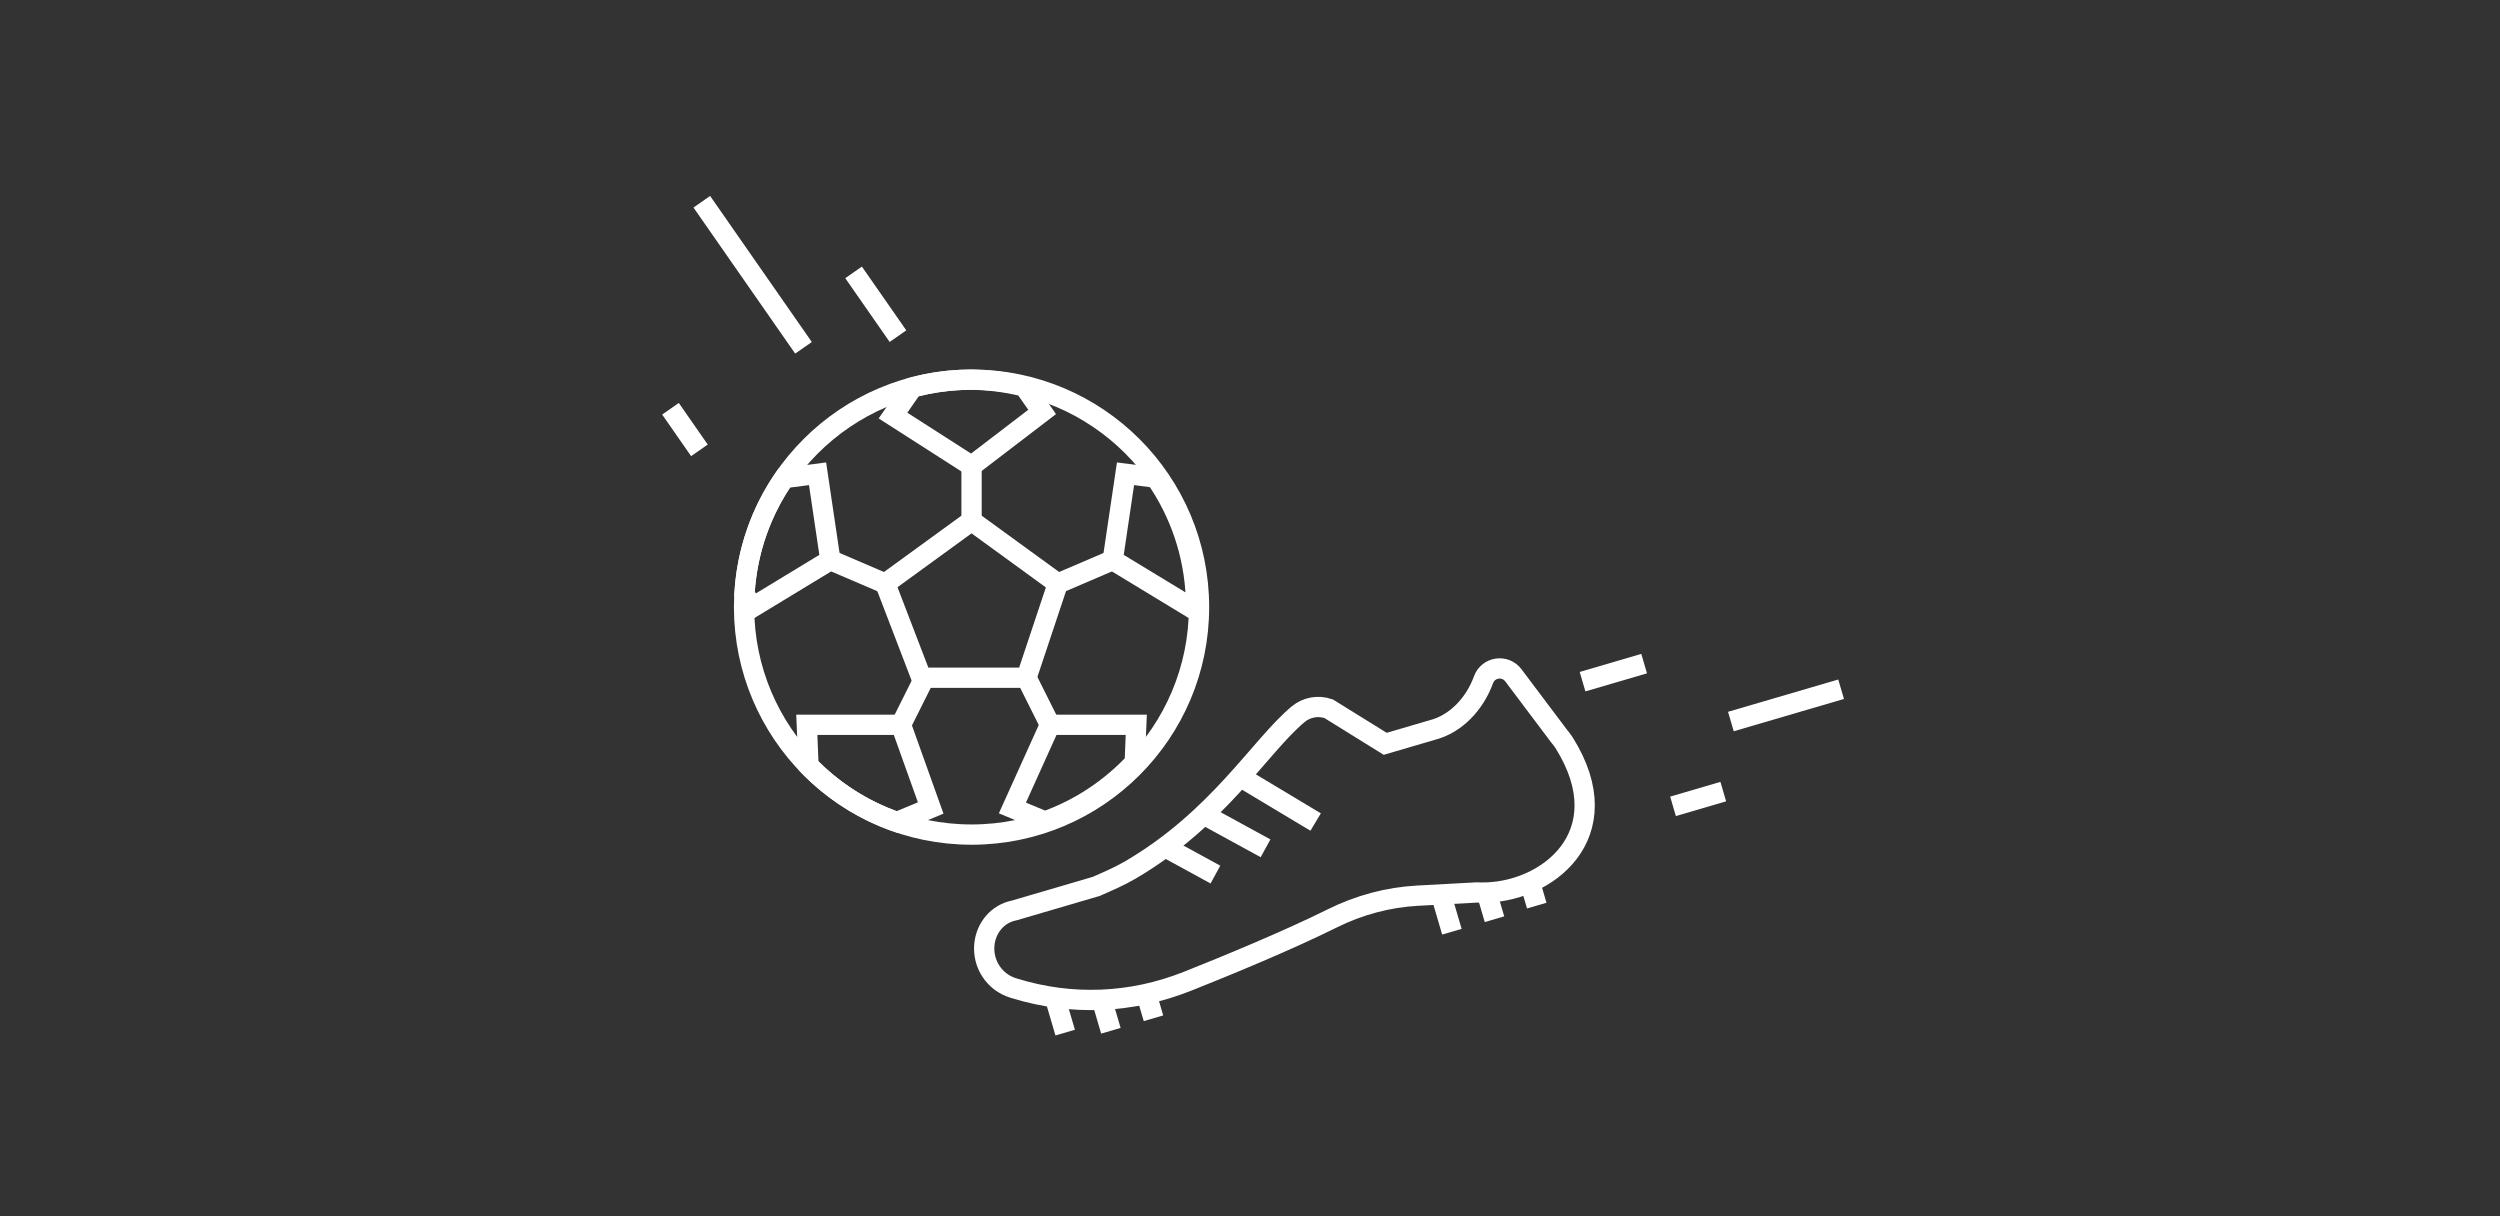 <?xml version="1.0" encoding="iso-8859-1"?>
<!-- Generator: Adobe Illustrator 16.0.0, SVG Export Plug-In . SVG Version: 6.00 Build 0)  -->
<!DOCTYPE svg PUBLIC "-//W3C//DTD SVG 1.1//EN" "http://www.w3.org/Graphics/SVG/1.1/DTD/svg11.dtd">
<svg version="1.1" xmlns="http://www.w3.org/2000/svg" xmlns:xlink="http://www.w3.org/1999/xlink" x="0px" y="0px" width="370px"
	 height="180px" viewBox="0 0 370 180" style="enable-background:new 0 0 370 180;" xml:space="preserve">
<rect x="0" y="0" width="370" height="180" fill="#333333" stroke="none"/>
<g id="ico_x5F_kategoria_x5F_sport">
	<g>
		<g>
			<g>
				
					<line style="fill:none;stroke:#FFFFFF;stroke-width:3;stroke-miterlimit:10;" x1="122.893" y1="82.887" x2="131.019" y2="86.37"/>
				
					<line style="fill:none;stroke:#FFFFFF;stroke-width:3;stroke-miterlimit:10;" x1="164.686" y1="82.887" x2="156.559" y2="86.37"/>
				<path style="fill:none;stroke:#FFFFFF;stroke-width:3;stroke-miterlimit:10;" d="M133.341,107.267l-13.932,0.005l0.248,6.047
					c3.615,3.717,8.08,6.602,13.084,8.338l5.003-2.076L133.341,107.267z"/>
				<path style="fill:none;stroke:#FFFFFF;stroke-width:3;stroke-miterlimit:10;" d="M135.061,57.335l-2.899,4.168l11.627,7.453
					l10.448-7.989l-2.631-3.762c-2.571-0.646-5.26-0.996-8.028-1.013C140.633,56.21,137.779,56.608,135.061,57.335z"/>
				<path style="fill:none;stroke:#FFFFFF;stroke-width:3;stroke-miterlimit:10;" d="M167.94,112.857l0.228-5.586l-12.771-0.005
					l-5.563,12.313l4.813,1.998C159.762,119.759,164.302,116.736,167.94,112.857z"/>
				<path style="fill:none;stroke:#FFFFFF;stroke-width:3;stroke-miterlimit:10;" d="M166.576,70.117l-1.892,12.77l11.617,7.055
					l0.7-1.336c-0.242-6.639-2.404-12.785-5.951-17.904L166.576,70.117z"/>
				<circle style="fill:none;stroke:#FFFFFF;stroke-width:3;stroke-miterlimit:10;" cx="143.789" cy="89.853" r="33.667"/>
				<polygon style="fill:none;stroke:#FFFFFF;stroke-width:3;stroke-miterlimit:10;" points="151.915,100.302 136.363,100.302 
					131.019,86.37 143.789,77.083 156.559,86.37 				"/>
				<path style="fill:none;stroke:#FFFFFF;stroke-width:3;stroke-miterlimit:10;" d="M122.893,82.887l-1.894-12.77l-4.938,0.646
					c-3.39,4.914-5.507,10.771-5.875,17.099l1.089,2.08L122.893,82.887z"/>
				
					<line style="fill:none;stroke:#FFFFFF;stroke-width:3;stroke-miterlimit:10;" x1="136.823" y1="100.302" x2="133.341" y2="107.267"/>
				
					<line style="fill:none;stroke:#FFFFFF;stroke-width:3;stroke-miterlimit:10;" x1="151.915" y1="100.302" x2="155.398" y2="107.267"/>
				
					<line style="fill:none;stroke:#FFFFFF;stroke-width:3;stroke-miterlimit:10;" x1="143.789" y1="68.956" x2="143.789" y2="77.083"/>
			</g>
			<g>
				<g>
					
						<line style="fill:none;stroke:#FFFFFF;stroke-width:3;stroke-miterlimit:10;" x1="156.15" y1="147.729" x2="157.645" y2="152.824"/>
					
						<line style="fill:none;stroke:#FFFFFF;stroke-width:3;stroke-miterlimit:10;" x1="163.074" y1="147.996" x2="164.41" y2="152.553"/>
					
						<line style="fill:none;stroke:#FFFFFF;stroke-width:3;stroke-miterlimit:10;" x1="170.714" y1="150.701" x2="169.659" y2="147.105"/>
					
						<line style="fill:none;stroke:#FFFFFF;stroke-width:3;stroke-miterlimit:10;" x1="227.439" y1="134.029" x2="226.436" y2="130.607"/>
					
						<line style="fill:none;stroke:#FFFFFF;stroke-width:3;stroke-miterlimit:10;" x1="221.184" y1="136.044" x2="220.025" y2="132.095"/>
					
						<line style="fill:none;stroke:#FFFFFF;stroke-width:3;stroke-miterlimit:10;" x1="214.881" y1="137.895" x2="213.26" y2="132.369"/>
					
						<line style="fill:none;stroke:#FFFFFF;stroke-width:3;stroke-miterlimit:10;" x1="194.717" y1="121.662" x2="183.547" y2="114.962"/>
					
						<line style="fill:none;stroke:#FFFFFF;stroke-width:3;stroke-miterlimit:10;" x1="187.299" y1="125.55" x2="178.128" y2="120.537"/>
					
						<line style="fill:none;stroke:#FFFFFF;stroke-width:3;stroke-miterlimit:10;" x1="179.882" y1="129.438" x2="172.405" y2="125.354"/>
					<path style="fill:none;stroke:#FFFFFF;stroke-width:3;stroke-miterlimit:10;" d="M205.014,110.085l-8.369-5.19
						c-1.549-0.539-3.26-0.236-4.52,0.813c-5.619,4.678-11.789,15.434-24.888,23.078c-1.593,0.93-3.305,1.656-5.007,2.406
						l-12.107,3.549c-2.468,0.474-4.196,2.568-4.436,5.06c-0.275,2.868,1.483,5.552,4.234,6.409c0.074,0.025,0.147,0.045,0.224,0.07
						c8.493,2.611,17.348,2.23,25.604-1.053c5.851-2.33,14.83-6.025,21.429-9.307c3.945-1.961,8.232-3.123,12.633-3.361l8.785-0.477
						l0.121,0.006c0.115,0.008,0.234,0.01,0.355,0.014c9.771,0.215,20.994-8.512,12.397-22.203
						c-0.213-0.342-0.471-0.649-0.721-0.955l-6.769-8.998c-1.217-1.615-3.737-1.235-4.424,0.664
						c-1.254,3.469-4.02,6.531-7.594,7.438L205.014,110.085z"/>
				</g>
				
					<line style="fill:none;stroke:#FFFFFF;stroke-width:3;stroke-miterlimit:10;" x1="234.217" y1="100.888" x2="243.333" y2="98.214"/>
				
					<line style="fill:none;stroke:#FFFFFF;stroke-width:3;stroke-miterlimit:10;" x1="256.172" y1="106.787" x2="272.484" y2="102.005"/>
				
					<line style="fill:none;stroke:#FFFFFF;stroke-width:3;stroke-miterlimit:10;" x1="247.607" y1="119.337" x2="255.044" y2="117.156"/>
			</g>
			<g>
				
					<line style="fill:none;stroke:#FFFFFF;stroke-width:3;stroke-miterlimit:10;" x1="99.231" y1="60.495" x2="103.515" y2="66.65"/>
				
					<line style="fill:none;stroke:#FFFFFF;stroke-width:3;stroke-miterlimit:10;" x1="118.918" y1="51.475" x2="103.866" y2="29.857"/>
				<line style="fill:none;stroke:#FFFFFF;stroke-width:3;stroke-miterlimit:10;" x1="132.9" y1="49.75" x2="126.33" y2="40.313"/>
			</g>
		</g>
	</g>
</g>
<g id="Warstwa_1">
</g>
</svg>
